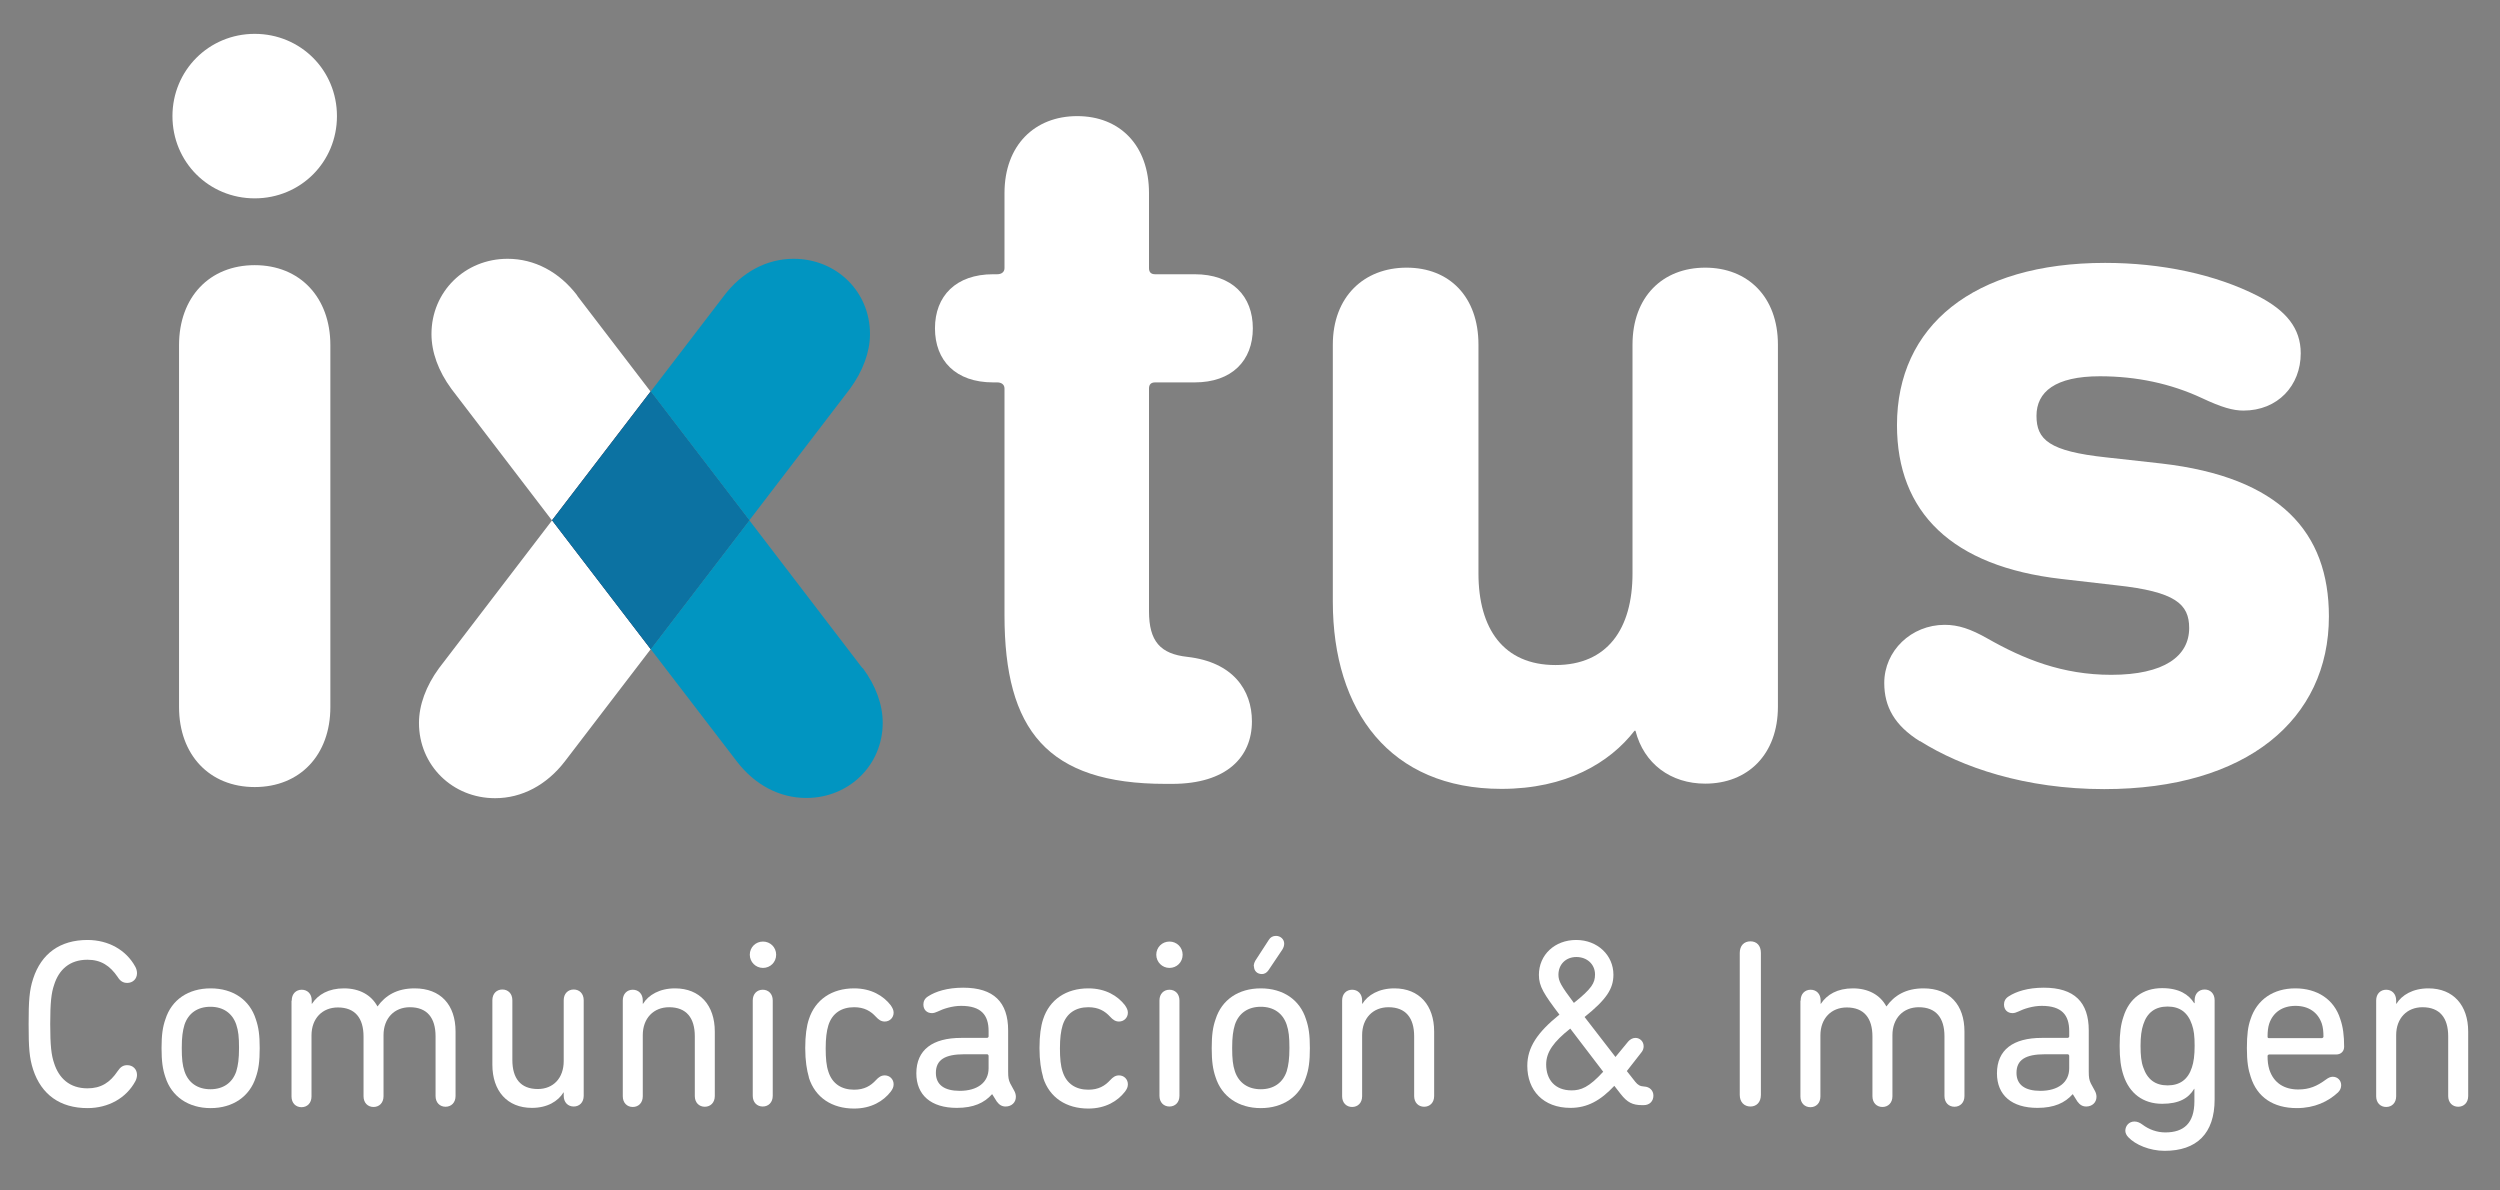 <svg xmlns="http://www.w3.org/2000/svg" viewBox="0 0 110.03 52.38"><rect x="0" y="0" width="110.03" height="52.38" fill="#808080" stroke="none"/><defs><style>      .cls-1 {        fill: #29235c;      }      .cls-2 {        fill: #fff;      }      .cls-3 {        opacity: .7;      }      .cls-3, .cls-4 {        fill: #0195c1;      }    </style></defs><g><g id="CONTENTS"><g><g><path class="cls-2" d="M1.26,45.07c0-1.02.03-1.48.2-2,.36-1.1,1.18-1.7,2.39-1.7.92,0,1.7.44,2.1,1.17.05.08.08.2.08.29,0,.26-.19.43-.43.43-.18,0-.31-.08-.42-.26-.34-.5-.74-.76-1.33-.76-.79,0-1.26.44-1.47,1.11-.12.35-.17.77-.17,1.72s.05,1.37.17,1.72c.21.66.68,1.11,1.47,1.11.59,0,.99-.25,1.33-.76.12-.18.24-.26.42-.26.24,0,.43.17.43.43,0,.09-.03.21-.08.29-.4.73-1.18,1.17-2.1,1.17-1.21,0-2.03-.6-2.39-1.69-.17-.52-.2-.98-.2-2Z"></path><path class="cls-2" d="M7.28,47.41c-.12-.35-.17-.7-.17-1.28s.05-.93.17-1.27c.27-.86,1.01-1.36,1.99-1.36s1.72.5,1.99,1.36c.12.35.17.69.17,1.27s-.05.94-.17,1.28c-.27.85-1.01,1.36-1.99,1.36s-1.72-.51-1.99-1.36ZM10.4,47.15c.08-.27.12-.55.12-1.03s-.03-.75-.12-1.02c-.17-.51-.58-.79-1.14-.79s-.97.28-1.14.79c-.08.27-.12.54-.12,1.02s.03.76.12,1.03c.17.51.58.79,1.14.79s.97-.28,1.14-.79Z"></path><path class="cls-2" d="M12.84,44.03c0-.29.19-.47.44-.47s.44.18.44.47v.15h.01c.27-.41.73-.68,1.41-.68s1.2.29,1.47.79h.01c.34-.47.84-.79,1.63-.79,1.14,0,1.8.72,1.8,1.9v2.84c0,.29-.19.47-.44.47s-.44-.18-.44-.47v-2.63c0-.81-.37-1.28-1.13-1.28-.68,0-1.16.48-1.16,1.23v2.69c0,.29-.19.47-.44.47s-.44-.18-.44-.47v-2.63c0-.81-.37-1.28-1.13-1.28-.68,0-1.16.48-1.16,1.23v2.69c0,.29-.19.47-.44.47s-.44-.18-.44-.47v-4.2Z"></path><path class="cls-2" d="M25.69,48.23c0,.29-.19.47-.44.47s-.44-.18-.44-.47v-.15h-.01c-.24.39-.71.68-1.39.68-1.09,0-1.74-.75-1.74-1.9v-2.84c0-.29.19-.47.44-.47s.44.18.44.47v2.63c0,.81.36,1.28,1.12,1.28.68,0,1.14-.48,1.14-1.23v-2.68c0-.29.19-.47.44-.47s.44.18.44.47v4.2Z"></path><path class="cls-2" d="M27.41,44.03c0-.29.19-.47.44-.47s.44.18.44.47v.15h.01c.24-.39.73-.68,1.41-.68,1.1,0,1.75.75,1.75,1.9v2.84c0,.29-.19.47-.44.47s-.44-.18-.44-.47v-2.63c0-.81-.37-1.28-1.13-1.28-.68,0-1.16.48-1.16,1.23v2.69c0,.29-.19.47-.44.47s-.44-.18-.44-.47v-4.2Z"></path><path class="cls-2" d="M33,42.02c0-.33.26-.58.58-.58s.58.25.58.58-.26.58-.58.58-.58-.26-.58-.58ZM33.13,44.03c0-.29.19-.47.44-.47s.44.18.44.47v4.2c0,.29-.19.47-.44.47s-.44-.18-.44-.47v-4.2Z"></path><path class="cls-2" d="M35.6,47.41c-.09-.31-.16-.72-.16-1.28s.06-.97.16-1.27c.28-.87,1.02-1.36,1.99-1.36.76,0,1.29.33,1.61.74.08.12.13.21.13.33,0,.22-.17.39-.39.39-.16,0-.27-.08-.39-.21-.23-.25-.51-.42-.96-.42-.55,0-.96.26-1.13.79-.08.26-.12.58-.12,1.02s.03.77.12,1.03c.17.53.58.79,1.13.79.45,0,.73-.17.96-.42.12-.13.23-.21.39-.21.22,0,.39.17.39.39,0,.12-.04.21-.13.33-.32.41-.85.74-1.61.74-.97,0-1.71-.48-1.99-1.36Z"></path><path class="cls-2" d="M44.71,48.28c0,.24-.19.42-.45.42-.16,0-.28-.07-.39-.22l-.2-.32h-.01c-.34.38-.81.6-1.55.6-1.13,0-1.78-.56-1.78-1.52,0-1.04.72-1.56,1.97-1.56h1.15s.06-.02.06-.06v-.24c0-.71-.33-1.11-1.21-1.11-.39,0-.79.13-1.03.25-.08.04-.18.07-.25.07-.23,0-.38-.15-.38-.38,0-.14.06-.27.21-.36.32-.21.84-.38,1.54-.38,1.35,0,1.98.64,1.98,1.88v1.81c0,.26.02.37.09.52l.18.33c.04.07.07.17.07.25ZM43.51,47.02v-.56s-.02-.06-.06-.06h-1.01c-.86,0-1.25.25-1.25.82,0,.53.38.79,1.05.79.78,0,1.27-.37,1.27-.99Z"></path><path class="cls-2" d="M45.91,47.41c-.09-.31-.16-.72-.16-1.28s.06-.97.16-1.27c.28-.87,1.02-1.36,1.99-1.36.76,0,1.29.33,1.61.74.08.12.13.21.13.33,0,.22-.17.39-.39.39-.16,0-.27-.08-.39-.21-.23-.25-.51-.42-.96-.42-.55,0-.96.26-1.13.79-.08.26-.12.58-.12,1.02s.03.77.12,1.03c.17.53.58.79,1.13.79.45,0,.73-.17.96-.42.12-.13.23-.21.39-.21.22,0,.39.17.39.39,0,.12-.04.21-.13.33-.32.41-.85.74-1.61.74-.97,0-1.71-.48-1.99-1.36Z"></path><path class="cls-2" d="M50.89,42.02c0-.33.26-.58.58-.58s.58.25.58.58-.26.58-.58.58-.58-.26-.58-.58ZM51.03,44.03c0-.29.19-.47.44-.47s.44.18.44.47v4.2c0,.29-.19.47-.44.47s-.44-.18-.44-.47v-4.2Z"></path><path class="cls-2" d="M53.5,47.41c-.12-.35-.17-.7-.17-1.28s.05-.93.17-1.27c.27-.86,1.01-1.36,1.99-1.36s1.72.5,1.99,1.36c.12.35.17.69.17,1.27s-.05.94-.17,1.28c-.27.85-1.01,1.36-1.99,1.36s-1.72-.51-1.99-1.36ZM56.63,47.15c.08-.27.12-.55.12-1.03s-.03-.75-.12-1.02c-.17-.51-.58-.79-1.14-.79s-.97.28-1.14.79c-.08.27-.12.54-.12,1.02s.03.76.12,1.03c.17.51.58.79,1.14.79s.97-.28,1.14-.79ZM55.18,42.53c0-.08.02-.16.07-.25l.59-.91c.07-.12.18-.18.32-.18.2,0,.36.15.36.34,0,.09-.03.18-.08.26l-.61.91c-.08.12-.19.17-.29.17-.21,0-.35-.14-.35-.34Z"></path><path class="cls-2" d="M59.07,44.03c0-.29.19-.47.44-.47s.44.18.44.47v.15h.01c.24-.39.73-.68,1.41-.68,1.1,0,1.75.75,1.75,1.9v2.84c0,.29-.19.47-.44.47s-.44-.18-.44-.47v-2.63c0-.81-.37-1.28-1.13-1.28-.68,0-1.16.48-1.16,1.23v2.69c0,.29-.19.47-.44.47s-.44-.18-.44-.47v-4.2Z"></path><path class="cls-2" d="M68.63,44.65c-.68-.9-.9-1.24-.9-1.74,0-.89.7-1.54,1.64-1.54s1.64.67,1.64,1.53c0,.62-.31,1.09-1.27,1.86l1.36,1.76.56-.68c.08-.09.19-.16.32-.16.19,0,.36.15.36.37,0,.09-.03.19-.1.27l-.64.82.37.47c.12.15.22.2.39.21.25.01.41.18.41.4,0,.24-.16.42-.43.42h-.06c-.43,0-.66-.12-.95-.49l-.28-.36c-.61.65-1.19.97-1.93.97-1.2,0-1.9-.77-1.9-1.85,0-.81.44-1.47,1.42-2.26ZM69.16,47.99c.42,0,.77-.13,1.4-.82l-1.45-1.9c-.73.58-1.06,1.03-1.06,1.58,0,.66.38,1.14,1.12,1.14ZM70.2,42.89c0-.45-.35-.77-.82-.77s-.79.33-.79.78c0,.29.12.49.68,1.24.79-.63.93-.88.93-1.25Z"></path><path class="cls-2" d="M76.57,41.94c0-.32.19-.51.47-.51s.46.19.46.51v6.25c0,.32-.19.51-.46.51s-.47-.19-.47-.51v-6.25Z"></path><path class="cls-2" d="M79.25,44.03c0-.29.19-.47.44-.47s.44.18.44.47v.15h.01c.27-.41.73-.68,1.41-.68s1.2.29,1.47.79h.01c.34-.47.84-.79,1.63-.79,1.14,0,1.8.72,1.8,1.9v2.84c0,.29-.19.47-.44.47s-.44-.18-.44-.47v-2.63c0-.81-.37-1.28-1.13-1.28-.68,0-1.16.48-1.16,1.23v2.69c0,.29-.19.47-.44.47s-.44-.18-.44-.47v-2.63c0-.81-.37-1.28-1.13-1.28-.68,0-1.16.48-1.16,1.23v2.69c0,.29-.19.47-.44.47s-.44-.18-.44-.47v-4.2Z"></path><path class="cls-2" d="M92.27,48.28c0,.24-.19.42-.45.42-.16,0-.28-.07-.39-.22l-.2-.32h-.01c-.34.38-.81.6-1.55.6-1.13,0-1.78-.56-1.78-1.52,0-1.04.72-1.56,1.97-1.56h1.15s.06-.02.06-.06v-.24c0-.71-.33-1.11-1.21-1.11-.39,0-.79.13-1.03.25-.08.04-.18.07-.25.07-.23,0-.38-.15-.38-.38,0-.14.06-.27.21-.36.32-.21.84-.38,1.54-.38,1.35,0,1.98.64,1.98,1.88v1.81c0,.26.02.37.09.52l.18.33c.04.07.07.17.07.25ZM91.07,47.02v-.56s-.02-.06-.06-.06h-1.01c-.86,0-1.25.25-1.25.82,0,.53.38.79,1.05.79.78,0,1.27-.37,1.27-.99Z"></path><path class="cls-2" d="M96.59,44.15v-.13c0-.29.19-.47.44-.47s.44.18.44.47v4.37c0,1.51-.8,2.26-2.2,2.26-.66,0-1.29-.27-1.6-.6-.08-.08-.13-.19-.13-.28,0-.23.17-.41.4-.41.13,0,.24.05.36.14.28.21.63.34,1,.34.81,0,1.28-.4,1.28-1.37v-.55h-.01c-.25.42-.67.66-1.41.66-.84,0-1.44-.46-1.7-1.25-.12-.36-.17-.74-.17-1.3s.05-.94.17-1.29c.25-.79.85-1.25,1.7-1.25.75,0,1.17.28,1.41.66h.01ZM96.47,46.98c.08-.24.12-.53.12-.95s-.03-.69-.12-.94c-.18-.53-.53-.79-1.07-.79s-.9.26-1.07.79c-.08.24-.12.53-.12.94s.03.71.12.95c.18.53.53.79,1.07.79s.9-.26,1.07-.79Z"></path><path class="cls-2" d="M99.06,47.4c-.11-.32-.17-.67-.17-1.27s.05-.96.16-1.27c.28-.87,1.01-1.36,1.97-1.36s1.71.48,1.98,1.35c.12.34.17.73.17,1.22,0,.2-.14.34-.35.34h-2.96s-.06.02-.06.06c0,.24.02.41.08.61.19.58.65.87,1.27.87.49,0,.83-.15,1.21-.43.11-.08.2-.13.31-.13.21,0,.37.16.37.37,0,.13-.05.23-.14.32-.43.4-1.03.69-1.81.69-1.04,0-1.75-.48-2.03-1.37ZM102.2,45.69s.06-.02.06-.06c0-.23-.02-.41-.07-.57-.17-.51-.59-.79-1.16-.79s-.99.28-1.16.79c-.05.16-.07.34-.07.57,0,.04.02.06.06.06h2.34Z"></path><path class="cls-2" d="M104.58,44.03c0-.29.19-.47.44-.47s.44.18.44.47v.15h.01c.24-.39.73-.68,1.41-.68,1.1,0,1.75.75,1.75,1.9v2.84c0,.29-.19.47-.44.47s-.44-.18-.44-.47v-2.63c0-.81-.37-1.28-1.13-1.28-.68,0-1.16.48-1.16,1.23v2.69c0,.29-.19.47-.44.47s-.44-.18-.44-.47v-4.2Z"></path></g><g><path class="cls-2" d="M11.21,11.67c-1.99,0-3.33,1.41-3.33,3.52v15.93c0,2.1,1.34,3.52,3.33,3.52s3.33-1.41,3.33-3.52v-15.93c0-2.1-1.34-3.52-3.33-3.52Z"></path><g><path class="cls-2" d="M51.3,34.5c-5.22,0-7.09-2.38-7.09-7.42v-9.98c0-.18-.14-.27-.32-.27h-.18c-1.65,0-2.56-.96-2.56-2.38s.92-2.38,2.56-2.38h.18c.18,0,.32-.09.32-.27v-3.3c0-2.11,1.33-3.39,3.2-3.39s3.16,1.28,3.16,3.39v3.3c0,.18.09.27.27.27h1.74c1.65,0,2.56.96,2.56,2.38s-.92,2.38-2.56,2.38h-1.74c-.18,0-.27.09-.27.27v9.8c0,1.33.5,1.88,1.69,2.01,2.01.23,2.84,1.46,2.84,2.84,0,1.56-1.1,2.75-3.52,2.75h-.28Z"></path><path class="cls-2" d="M71.99,32.16h-.05c-1.1,1.42-3.02,2.56-5.86,2.56-4.9,0-7.42-3.43-7.42-8.24v-11.31c0-2.11,1.37-3.39,3.25-3.39s3.16,1.28,3.16,3.39v10.07c0,2.43,1.1,4.03,3.39,4.03s3.39-1.6,3.39-4.03v-10.07c0-2.11,1.33-3.39,3.2-3.39s3.2,1.28,3.2,3.39v15.93c0,2.11-1.33,3.39-3.2,3.39-1.51,0-2.7-.87-3.07-2.33Z"></path><path class="cls-2" d="M84.49,32.62c-1.1-.69-1.56-1.51-1.56-2.56,0-1.42,1.19-2.56,2.66-2.56.6,0,1.14.18,1.88.6,1.6.91,3.3,1.6,5.45,1.6,2.33,0,3.43-.82,3.43-2.06,0-1.05-.6-1.6-3.2-1.88l-2.43-.28c-4.81-.55-7.23-2.93-7.23-6.77,0-4.35,3.34-7.14,9.16-7.14,2.47,0,4.85.5,6.73,1.46,1.24.64,1.88,1.42,1.88,2.52,0,1.42-1.01,2.52-2.52,2.52-.46,0-.96-.14-1.83-.55-1.37-.64-2.88-.96-4.49-.96-1.97,0-2.79.69-2.79,1.74s.55,1.56,3.07,1.83l2.43.27c5.22.6,7.37,3.02,7.37,6.73,0,4.53-3.62,7.6-9.89,7.6-3.48,0-6.27-.96-8.1-2.11Z"></path></g><path class="cls-2" d="M7.59,5.11c0-2.01,1.6-3.62,3.62-3.62s3.62,1.6,3.62,3.62-1.6,3.62-3.62,3.62-3.62-1.6-3.62-3.62Z"></path><g><g><rect class="cls-1" x="32.97" y="22.9" width="0" height="0" transform="translate(-5.26 35.14) rotate(-52.52)"></rect><path class="cls-2" d="M25.41,13.01c-.8-1.05-1.89-1.62-3.07-1.62-1.88,0-3.35,1.45-3.35,3.31,0,.8.3,1.63.88,2.42l4.42,5.78,4.34-5.67-3.23-4.22Z"></path><path class="cls-2" d="M19.32,29.41c-.57.78-.88,1.62-.88,2.41,0,1.86,1.47,3.31,3.35,3.31,1.18,0,2.27-.58,3.07-1.62l3.78-4.94-4.34-5.67-4.98,6.51Z"></path><rect class="cls-1" x="24.3" y="22.9" width="0" height="0" transform="translate(-8.48 29.28) rotate(-54.32)"></rect><polygon class="cls-1" points="32.97 22.9 32.98 22.9 28.64 17.23 24.3 22.9 24.3 22.9 24.3 22.9 28.64 28.57 32.98 22.9 32.97 22.9"></polygon></g><g><path class="cls-4" d="M37.96,29.41l-4.98-6.51-4.34,5.67,3.78,4.93c.8,1.05,1.89,1.62,3.07,1.62,1.88,0,3.36-1.45,3.36-3.31,0-.79-.3-1.63-.88-2.41Z"></path><path class="cls-4" d="M37.41,17.11c.57-.78.88-1.62.88-2.41,0-1.86-1.47-3.31-3.36-3.31-1.18,0-2.27.58-3.06,1.62l-3.23,4.22,4.34,5.67,4.43-5.79Z"></path><polygon class="cls-3" points="32.98 22.9 32.98 22.9 28.64 17.23 24.3 22.9 24.3 22.9 24.3 22.9 28.64 28.57 32.98 22.9 32.98 22.9"></polygon></g></g></g></g></g></g></svg>
